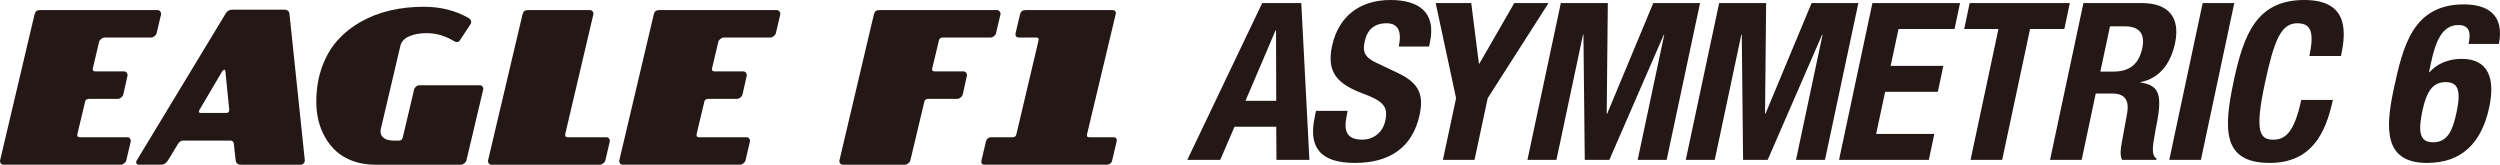 <?xml version="1.0" encoding="UTF-8"?>
<svg xmlns="http://www.w3.org/2000/svg" version="1.1" viewBox="0 0 1517.904 100" preserveAspectRatio="xMinYMid meet">
  <defs>
    <style>
      .st0 {
        fill: #231815;
      }
    </style>
  </defs>
  <g>
    <path class="st0" d="M.067,97.333L20.962,8.796c.264-.998.64-1.691,1.141-2.085.497-.384,1.243-.581,2.246-.581h71.414c.604,0,1.127.282,1.561.846.304.434.474.89.519,1.364,0,.134-.018.286-.063.456l-2.671,11.329c-.13.653-.55,1.262-1.27,1.825-.712.564-1.396.841-2.049.841h-28.385c-.604,0-1.266.286-1.987.85-.716.564-1.136,1.172-1.266,1.821l-3.843,16.273c-.13,1.087.416,1.628,1.628,1.628h17.45c.649,0,1.181.286,1.593.85.411.564.555,1.168.425,1.817l-2.541,11.329c-.13.653-.555,1.262-1.271,1.826-.716.564-1.4.845-2.049.845h-17.383c-1.342,0-2.147.479-2.407,1.432l-4.752,19.852c-.259,1.352.215,2.023,1.432,2.023h28.971c.653,0,1.167.282,1.562.845.389.564.519,1.172.389,1.821l-2.667,11.329c-.134.653-.555,1.262-1.27,1.826-.716.564-1.401.841-2.049.841H2.081c-.653,0-1.19-.278-1.624-.841-.304-.438-.456-.895-.456-1.369,0-.134.022-.286.067-.457Z"/>
    <path class="st0" d="M82.801,99.159c-.085-.219-.13-.438-.13-.653,0-.394.13-.778.389-1.172L136.836,8.537c.953-1.781,2.358-2.667,4.233-2.667h31.763c.828,0,1.508.237,2.053.716.537.474.832,1.128.877,1.951l9.311,88.796c.04.653-.184,1.262-.684,1.826-.501.564-1.074.841-1.727.841h-36.649c-.868,0-1.553-.246-2.049-.747-.501-.497-.792-1.141-.882-1.92l-1.105-10.022c-.13-1.306-.868-1.955-2.215-1.955h-28.447c-1.347,0-2.411.649-3.19,1.955l-6.121,10.022c-1.083,1.781-2.492,2.667-4.228,2.667h-13.611c-.649,0-1.106-.278-1.365-.841ZM121.213,66.541c-.309.519-.456.931-.456,1.235,0,.523.407.783,1.235.783h15.36c1.217,0,1.826-.564,1.826-1.692v-.327l-2.34-23.302c-.089-.608-.326-.913-.72-.913l-.063-.067-1.105.98-13.736,23.302Z"/>
    <path class="st0" d="M192.049,61.852c0-7.593,1.128-14.568,3.383-20.931,2.255-6.353,5.383-11.78,9.374-16.273,3.996-4.488,8.738-8.286,14.228-11.391,5.485-3.101,11.445-5.401,17.87-6.904,6.42-1.495,13.217-2.241,20.371-2.241,10.29,0,19.36,2.277,27.212,6.832.868.483,1.378,1.118,1.53,1.924.152.801-.013,1.485-.488,2.049l-6.246,9.503c-.479.738-1.087,1.11-1.826,1.11-.608,0-1.302-.242-2.081-.716-5.163-3.127-10.618-4.689-16.34-4.689-4.04,0-7.521.617-10.452,1.852-2.926,1.239-4.743,3.114-5.437,5.633l-11.848,50.389c-.17.649-.255,1.257-.255,1.821,0,1.521.537,2.734,1.624,3.647,1.472,1.257,3.58,1.888,6.314,1.888h3.19c1.342,0,2.147-.676,2.407-2.018l6.837-28.904c.13-.698.524-1.315,1.172-1.857.653-.542,1.364-.81,2.147-.81h36.649c.653,0,1.195.278,1.633.841.3.43.452.886.452,1.36,0,.13-.036.282-.103.456l-10.148,42.899c-.134.653-.555,1.262-1.271,1.83-.716.568-1.401.846-2.049.846h-52.125c-4.863,0-9.307-.725-13.342-2.179-4.036-1.454-7.419-3.405-10.152-5.857-2.733-2.452-5.029-5.329-6.899-8.626-1.866-3.298-3.217-6.747-4.067-10.354-.846-3.598-1.266-7.311-1.266-11.132Z"/>
    <path class="st0" d="M296.344,97.333l20.895-88.537c.264-.998.64-1.691,1.137-2.085.501-.384,1.248-.581,2.246-.581h37.62c.649,0,1.181.277,1.593.841.412.555.555,1.163.421,1.807l-17.047,72.519c-.264,1.36.215,2.041,1.427,2.041h23.633c.653,0,1.168.282,1.566.845.3.434.452.891.452,1.365,0,.179-.027.327-.067.456l-2.667,11.329c-.13.653-.555,1.262-1.271,1.826-.716.564-1.4.841-2.049.841h-65.874c-.649,0-1.19-.278-1.624-.841-.304-.438-.452-.895-.452-1.369,0-.134.018-.286.063-.457Z"/>
    <path class="st0" d="M376.031,97.333l20.899-88.537c.255-.998.64-1.691,1.136-2.085.497-.384,1.248-.581,2.246-.581h71.414c.608,0,1.128.282,1.561.846.304.434.479.89.524,1.364,0,.134-.027.286-.067.456l-2.667,11.329c-.13.653-.56,1.262-1.271,1.825-.716.564-1.4.841-2.049.841h-28.385c-.608,0-1.271.286-1.982.85-.721.564-1.145,1.172-1.276,1.821l-3.839,16.273c-.13,1.087.412,1.628,1.629,1.628h17.445c.653,0,1.181.286,1.593.85.416.564.555,1.168.425,1.817l-2.541,11.329c-.13.653-.55,1.262-1.266,1.826-.716.564-1.401.845-2.049.845h-17.382c-1.347,0-2.152.479-2.412,1.432l-4.747,19.852c-.264,1.352.215,2.023,1.427,2.023h28.971c.649,0,1.177.282,1.561.845.394.564.523,1.172.394,1.821l-2.671,11.329c-.13.653-.55,1.262-1.266,1.826-.72.564-1.4.841-2.053.841h-71.284c-.649,0-1.194-.278-1.629-.841-.3-.438-.452-.895-.452-1.369,0-.134.022-.286.063-.457Z"/>
    <path class="st0" d="M509.682,97.333l20.895-88.537c.26-.998.64-1.691,1.141-2.085.501-.384,1.248-.581,2.251-.581h71.449c.608,0,1.128.282,1.561.846.309.434.479.89.524,1.364,0,.134-.027.286-.067.456l-2.667,11.329c-.13.653-.555,1.262-1.271,1.825-.716.564-1.4.841-2.049.841h-29.101c-1.302,0-2.081.68-2.344,2.032l-4.022,16.908c-.134.524-.045.926.259,1.212.309.278.761.421,1.369.421h17.445c.653,0,1.186.286,1.598.85.411.564.555,1.168.425,1.817l-2.537,11.329c-.134.653-.559,1.262-1.275,1.826-.711.564-1.396.845-2.045.845h-17.445c-1.387,0-2.21.47-2.479,1.401l-8.542,35.911c-.134.649-.559,1.253-1.275,1.817-.712.564-1.4.841-2.053.841h-37.727c-.649,0-1.194-.278-1.629-.841-.304-.438-.456-.895-.456-1.369,0-.134.023-.286.067-.457Z"/>
    <path class="st0" d="M595.937,97.333l2.667-11.329c.134-.734.479-1.365,1.042-1.888.564-.519,1.325-.778,2.278-.778h12.698c.779,0,1.356-.143,1.722-.421.367-.286.64-.819.819-1.602l13.342-56.501c.175-.783.161-1.315-.036-1.597-.192-.282-.68-.425-1.463-.425h-10.416c-.734,0-1.289-.233-1.66-.716-.367-.475-.466-1.128-.296-1.951l2.671-11.329c.394-1.78,1.499-2.667,3.324-2.667h52.792c.823,0,1.414.237,1.758.716.349.475.411,1.128.192,1.951l-17.311,72.519c-.174.783-.138,1.316.098,1.602.237.277.747.421,1.526.421h14.259c1.736,0,2.407.89,2.014,2.667l-2.667,11.329c-.13.739-.488,1.369-1.074,1.889-.586.519-1.356.778-2.313.778h-73.951c-1.736,0-2.407-.886-2.018-2.667Z"/>
  </g>
  <g>
    <path class="st0" d="M766.357,1.866h23.732l4.931,95.199h-20l-.13-20.134h-25.329l-8.671,20.134h-20L766.357,1.866ZM756.218,61.199h18.671l-.134-42.801h-.264l-18.273,42.801Z"/>
    <path class="st0" d="M818.218,67.329l-.537,2.801c-1.866,8.931-.532,14.667,9.597,14.667,5.87,0,12.273-3.731,13.87-11.731,1.866-8.671-1.866-11.866-13.597-16.269-15.736-5.866-22.134-12.931-18.801-28.797,4-18.532,17.333-28,35.467-28,17.065,0,27.866,7.333,23.995,25.602l-.532,2.662h-18.403c1.87-8.935-.13-14.134-7.463-14.134-8.667,0-12.135,5.467-13.199,11.069-1.338,5.866-.398,9.468,7.069,12.931l13.463,6.398c13.065,6.273,15.199,13.602,12.801,25.199-4.403,20.134-18.537,29.199-39.333,29.199-21.731,0-28.134-10.13-24.398-27.731l.801-3.866h19.199Z"/>
    <path class="st0" d="M893.279,1.866l4.666,36.801h.268l21.195-36.801h20.801l-36.93,57.732-8,37.467h-19.199l8-37.467-12.398-57.732h21.597Z"/>
    <path class="st0" d="M947.672,1.866h28.532l-.667,67.199h.268L1003.802,1.866h28.403l-20.268,95.199h-17.602l16.134-75.999h-.264l-33.065,75.999h-14.935l-.801-75.999h-.264l-16.134,75.999h-17.602L947.672,1.866Z"/>
    <path class="st0" d="M1043.797,1.866h28.533l-.667,67.199h.264l28-67.199h28.403l-20.268,95.199h-17.597l16.13-75.999h-.264l-33.069,75.999h-14.926l-.805-75.999h-.264l-16.134,75.999h-17.597l20.264-95.199Z"/>
    <path class="st0" d="M1190.052,1.866l-3.329,15.732h-34.004l-4.797,22.403h32l-3.338,15.732h-31.995l-5.467,25.602h35.333l-3.338,15.731h-54.528l20.268-95.199h53.195Z"/>
    <path class="st0" d="M1256.714,1.866l-3.333,15.732h-20.801l-16.931,79.467h-19.199l16.931-79.467h-20.801l3.333-15.732h60.801Z"/>
    <path class="st0" d="M1264.978,1.866h35.467c15.732,0,23.597,8.269,20.13,24.532-2.801,12.667-9.602,21.199-20.931,23.463v.268c12.662,1.736,13.199,8.935,9.065,29.065-1.866,10.004-2.532,15.203.667,17.069l-.134.801h-20.796c-1.333-2.667-.935-6.268-.268-10.004l3.333-18.264c1.333-7.463-1.065-12-8.801-12h-10.264l-8.532,40.268h-19.204l20.268-95.199ZM1275.242,43.463h8.005c9.199,0,15.329-4,17.463-14.264,1.87-8.801-1.866-13.199-10.528-13.199h-9.074l-5.866,27.463Z"/>
    <path class="st0" d="M1317.104,97.065l20.268-95.199h19.199l-20.264,95.199h-19.204Z"/>
    <path class="st0" d="M1402.168,34c2.935-13.866,1.338-19.87-7.333-19.87-9.731,0-13.996,9.736-19.732,36.671-6.134,28.796-3.199,33.995,5.07,33.995,6.931,0,12.662-3.597,17.065-24.134h19.195c-4.394,20.537-13.199,38.264-38.398,38.264-28.797,0-27.996-20.528-21.861-49.463,6.13-28.931,14.13-49.463,42.931-49.463,27.463,0,25.195,20.134,22.264,34h-19.199Z"/>
    <path class="st0" d="M1498.822,26.667c1.602-7.204.268-11.467-6.13-11.467-10.13,0-14,10.134-16.931,23.995l-.94,4.671h.273c4.264-4.935,11.194-8.134,19.463-8.134,16.801,0,20.399,12.533,16.801,29.468-4.667,21.597-16.667,33.727-37.731,33.727-26.399,0-25.199-21.065-20.403-44.13,5.736-26.662,11.602-52.13,42.801-52.13,13.597,0,24.796,5.736,21.199,24h-18.403ZM1477.224,86.398c9.333,0,12.134-8,14.398-18.667,2.671-12.801.805-17.87-6.662-17.87-7.602,0-11.598,5.07-14.269,17.87-2.13,10.801-2.403,18.667,6.533,18.667Z"/>
  </g>
</svg>